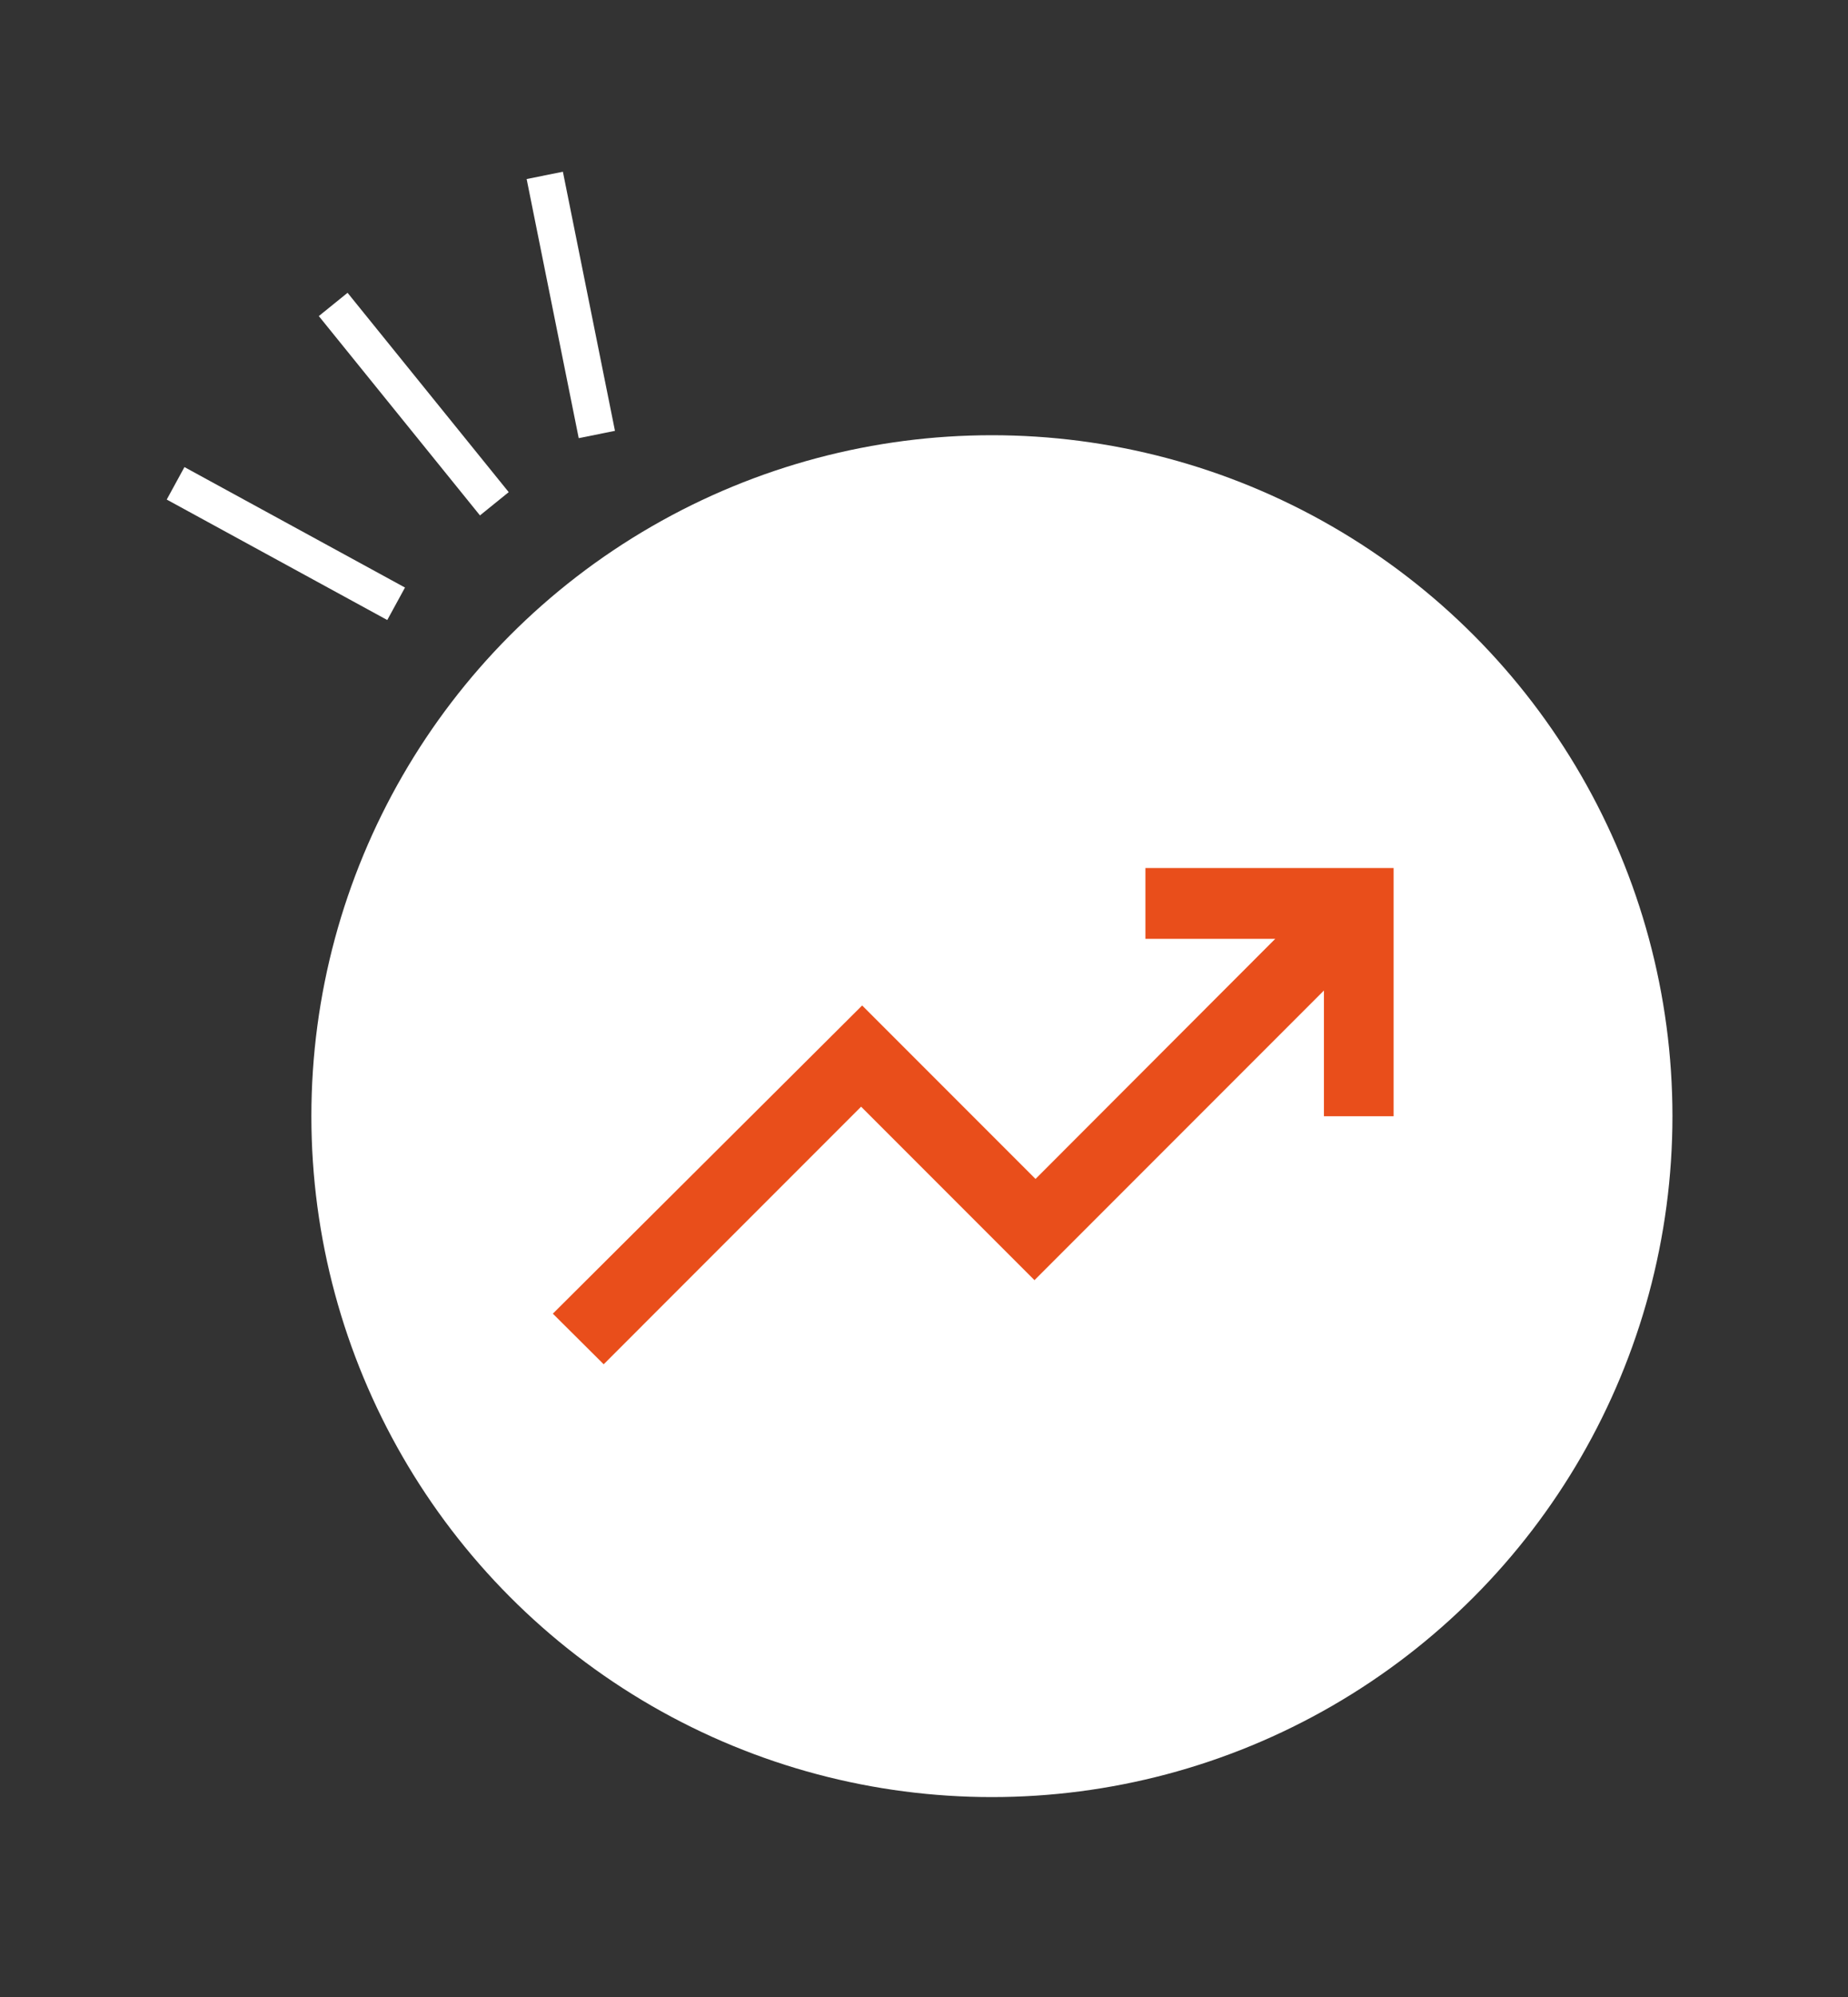 <svg xmlns="http://www.w3.org/2000/svg" xmlns:xlink="http://www.w3.org/1999/xlink" width="75" height="81" viewBox="0 0 75 81">
  <rect x="0" y="0" width="75" height="81" fill="#333333" stroke="none"/>
  <defs>
    <clipPath id="clip-Icon-piloter-augmenter">
      <rect width="75" height="81"/>
    </clipPath>
  </defs>
  <g id="Icon-piloter-augmenter" clip-path="url(#clip-Icon-piloter-augmenter)">
    <ellipse id="Ellipse_236" data-name="Ellipse 236" cx="27.619" cy="27.619" rx="27.619" ry="27.619" transform="translate(12.637 17.653)" fill="#fff"/>
    <g id="Groupe_7611" data-name="Groupe 7611" transform="matrix(0.602, -0.799, 0.799, 0.602, 7.126, 19.604)">
      <line id="Ligne_19" data-name="Ligne 19" x2="1.483" y2="10.085" fill="none" stroke="#fff" stroke-width="1.5"/>
      <line id="Ligne_20" data-name="Ligne 20" x1="2.521" y2="10.085" transform="translate(7.119 0.742)" fill="none" stroke="#fff" stroke-width="1.5"/>
      <line id="Ligne_21" data-name="Ligne 21" x1="7.119" y2="8.009" transform="translate(11.865 4.449)" fill="none" stroke="#fff" stroke-width="1.5"/>
    </g>
    <path id="trending_up_FILL0_wght500_GRAD0_opsz48" d="M77.041,362.39l-2.063-2.053,12.553-12.5,7.036,7.036,9.73-9.74h-5.27v-2.87H109.1v10.067h-2.828v-5.1L94.525,358.978l-7.036-7.036Z" transform="translate(-52.541 -307.054)" fill="#e94e1b"/>
  </g>
</svg>
